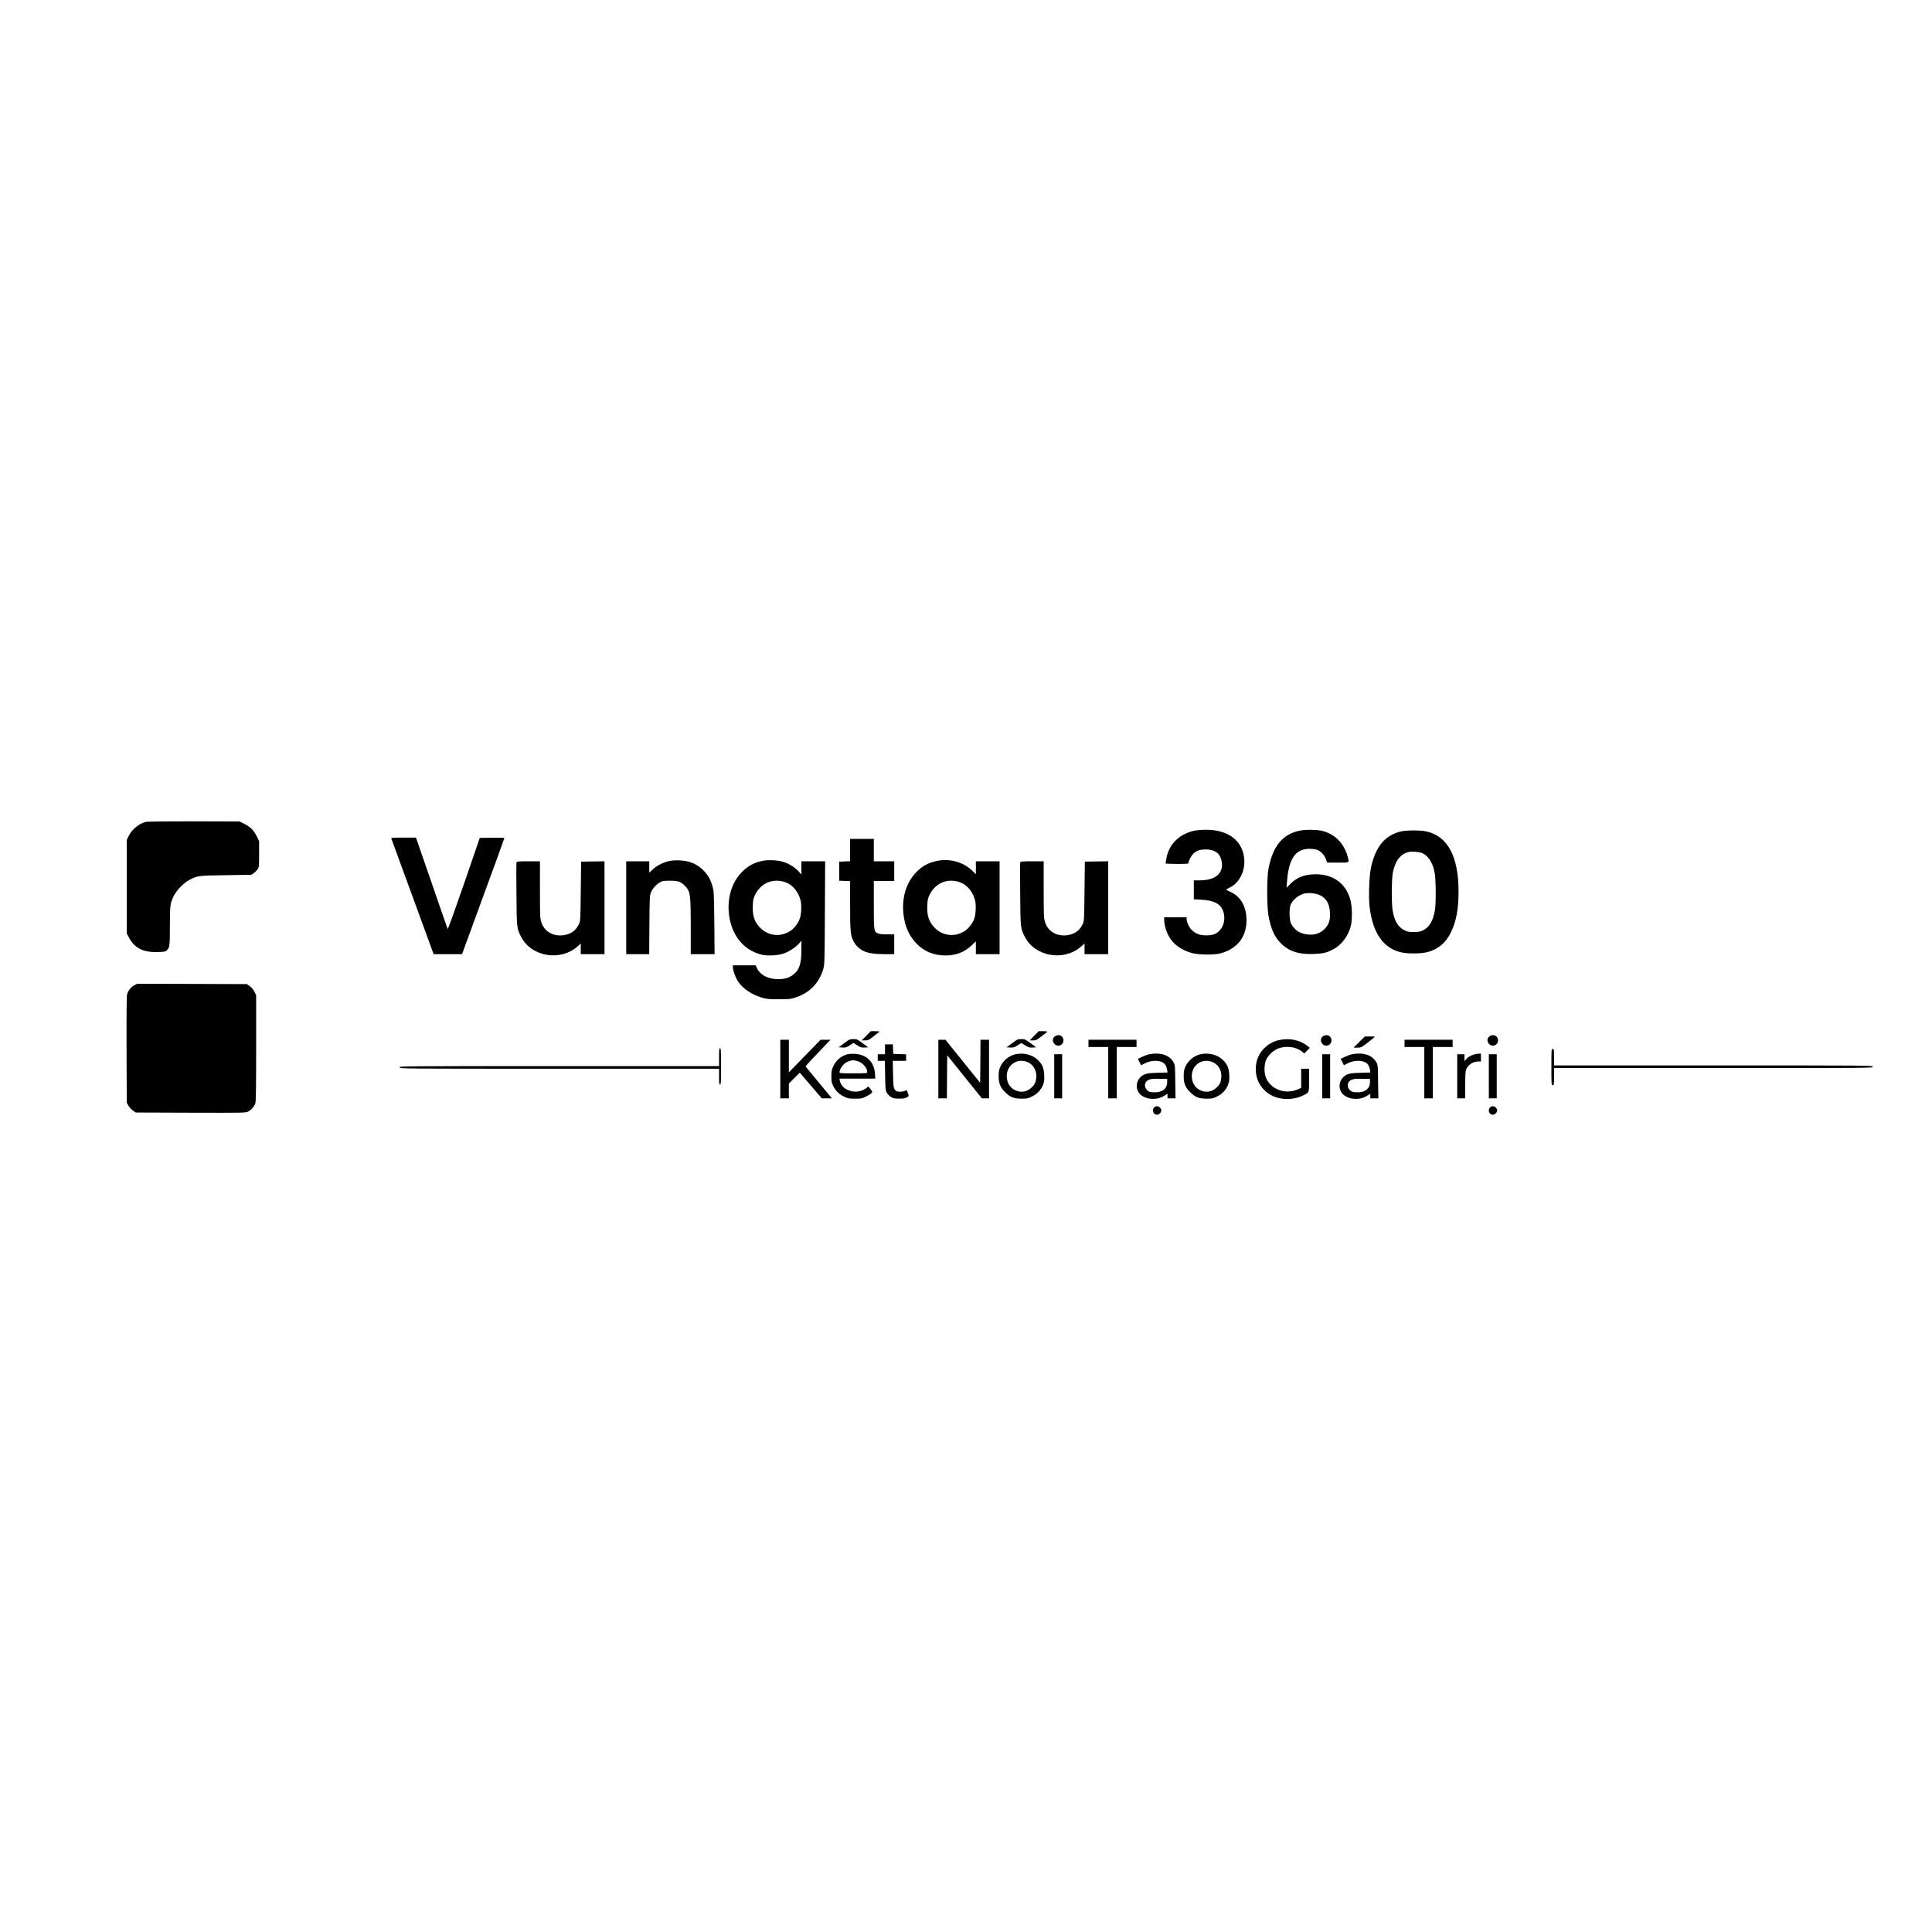 <?xml version="1.0" standalone="no"?>
<!DOCTYPE svg PUBLIC "-//W3C//DTD SVG 20010904//EN"
 "http://www.w3.org/TR/2001/REC-SVG-20010904/DTD/svg10.dtd">
<svg version="1.0" xmlns="http://www.w3.org/2000/svg"
 width="2934pt" height="2934pt" viewBox="0 0 2934 2934"
 preserveAspectRatio="xMidYMid meet">
<g transform="translate(0,2934) scale(0.1,-0.1)"
fill="#000000" stroke="none">
<path d="M2217 16859 c-106 -25 -213 -113 -264 -216 l-28 -58 0 -710 0 -710
32 -60 c85 -163 217 -230 438 -223 96 2 116 6 135 23 47 41 50 66 50 372 0
318 4 348 62 463 42 82 151 194 233 237 125 65 132 66 556 72 l386 6 35 24
c19 13 46 40 59 59 23 35 24 41 24 232 l0 196 -37 76 c-45 91 -103 147 -196
191 l-67 32 -690 2 c-380 1 -707 -3 -728 -8z"/>
<path d="M18135 16724 c-221 -47 -381 -202 -420 -410 -8 -42 -15 -80 -15 -85
0 -5 76 -9 175 -9 160 0 175 2 175 18 0 34 48 119 84 149 48 39 96 53 182 53
71 0 138 -22 177 -58 52 -47 80 -165 57 -238 -37 -116 -151 -174 -340 -174
l-80 0 0 -144 0 -143 108 -6 c188 -10 284 -55 329 -153 46 -102 30 -230 -39
-308 -51 -59 -109 -81 -213 -81 -94 1 -159 25 -218 83 -38 37 -77 122 -77 167
l0 25 -170 0 -170 0 0 -42 c0 -68 27 -165 67 -240 64 -123 186 -213 348 -260
106 -30 344 -33 444 -5 251 69 391 249 391 502 -1 207 -88 361 -245 431 -35
16 -64 31 -64 34 0 3 22 16 50 29 157 73 251 273 221 469 -40 262 -256 414
-584 411 -57 0 -134 -7 -173 -15z"/>
<path d="M19731 16724 c-256 -55 -402 -236 -468 -579 -25 -127 -25 -567 0
-707 37 -209 96 -338 204 -438 121 -113 264 -156 487 -147 144 6 191 17 296
72 126 67 229 206 265 357 22 94 20 286 -5 382 -65 255 -258 400 -530 399
-167 -1 -285 -45 -383 -146 l-59 -59 7 93 c25 348 129 499 343 499 36 0 83 -6
105 -12 58 -17 121 -81 143 -145 l19 -53 162 0 c186 0 174 -7 148 94 -53 202
-204 350 -400 391 -87 18 -249 18 -334 -1z m315 -979 c96 -47 143 -127 151
-260 7 -107 -12 -176 -68 -239 -72 -82 -171 -114 -290 -95 -111 18 -180 66
-232 163 -30 56 -32 241 -3 296 41 77 119 138 203 160 66 16 178 5 239 -25z"/>
<path d="M21282 16715 c-244 -53 -394 -231 -462 -551 -27 -128 -38 -441 -21
-594 48 -404 211 -636 490 -695 93 -19 269 -19 362 0 174 37 300 137 383 305
81 166 116 351 116 622 0 536 -167 844 -495 913 -87 18 -288 18 -373 0z m314
-330 c94 -39 163 -147 191 -298 20 -102 22 -458 5 -565 -27 -164 -85 -262
-179 -309 -49 -23 -69 -27 -143 -27 -74 0 -94 4 -144 28 -95 47 -151 141 -177
301 -19 117 -16 478 4 578 36 175 114 276 234 307 51 13 162 5 209 -15z"/>
<path d="M5942 16608 c2 -7 148 -406 324 -885 l319 -873 216 0 216 0 321 878
c177 482 322 880 322 885 0 4 -84 6 -187 5 l-187 -3 -240 -698 c-132 -383
-243 -692 -247 -685 -4 7 -114 322 -244 701 l-238 687 -190 0 c-147 0 -188 -3
-185 -12z"/>
<path d="M12910 16430 l0 -169 -82 -3 -83 -3 0 -145 0 -145 83 -3 82 -3 0
-367 c0 -391 6 -456 50 -543 30 -60 85 -116 144 -146 75 -38 165 -53 329 -53
l147 0 0 150 0 150 -105 0 c-69 0 -118 5 -140 14 -64 27 -65 34 -65 436 l0
360 155 0 155 0 0 150 0 150 -155 0 -155 0 0 170 0 170 -180 0 -180 0 0 -170z"/>
<path d="M10174 16266 c-95 -18 -191 -65 -258 -127 l-56 -51 0 86 0 86 -175 0
-175 0 0 -705 0 -705 175 0 174 0 3 443 c3 394 5 447 21 488 23 60 77 122 135
157 44 25 55 27 157 27 122 0 162 -13 224 -76 85 -84 91 -127 91 -624 l0 -415
181 0 181 0 -4 473 c-5 440 -6 477 -26 549 -29 107 -65 173 -134 244 -65 68
-145 116 -231 138 -85 22 -202 27 -283 12z"/>
<path d="M11575 16266 c-131 -30 -218 -78 -306 -167 -154 -155 -227 -388 -199
-641 35 -315 219 -546 490 -614 98 -25 263 -15 354 20 79 30 181 99 225 153
l31 38 0 -140 c0 -215 -32 -310 -128 -380 -62 -46 -128 -65 -223 -65 -156 0
-276 63 -326 173 l-17 37 -173 0 -173 0 0 -32 c0 -44 39 -152 75 -208 70 -110
210 -206 371 -252 69 -20 101 -23 254 -23 163 1 181 3 255 28 217 72 362 227
422 447 15 59 17 142 20 843 l4 777 -181 0 -180 0 0 -100 0 -99 -47 50 c-56
60 -136 110 -222 139 -83 28 -242 35 -326 16z m361 -327 c108 -41 199 -157
225 -287 14 -75 7 -199 -15 -262 -25 -70 -82 -145 -139 -184 -146 -99 -331
-84 -455 37 -93 90 -127 188 -120 343 4 90 9 111 36 167 90 182 278 257 468
186z"/>
<path d="M14225 16265 c-129 -28 -218 -76 -306 -166 -154 -155 -227 -388 -199
-641 21 -190 89 -340 210 -459 113 -112 257 -169 425 -169 163 0 292 49 400
153 l65 62 0 -97 0 -98 180 0 180 0 0 705 0 705 -180 0 -180 0 0 -98 0 -98
-60 58 c-136 129 -345 185 -535 143z m361 -326 c108 -41 199 -157 225 -287 14
-75 7 -199 -15 -262 -25 -70 -82 -145 -139 -184 -146 -99 -331 -84 -455 37
-93 90 -127 188 -120 343 4 90 9 111 36 167 90 182 278 257 468 186z"/>
<path d="M7844 16246 c-3 -8 -4 -225 -1 -483 4 -520 4 -522 74 -656 156 -297
592 -369 851 -142 l52 47 0 -81 0 -81 180 0 180 0 0 705 0 705 -177 -2 -178
-3 -5 -450 c-5 -430 -6 -452 -26 -495 -45 -97 -115 -151 -222 -170 -165 -29
-307 50 -352 198 -19 60 -20 94 -20 493 l0 429 -175 0 c-142 0 -177 -3 -181
-14z"/>
<path d="M15494 16246 c-3 -8 -4 -225 -1 -483 4 -520 4 -522 74 -656 156 -297
592 -369 851 -142 l52 47 0 -81 0 -81 180 0 180 0 0 705 0 705 -177 -2 -178
-3 -5 -450 c-5 -430 -6 -452 -26 -495 -45 -97 -115 -151 -222 -170 -165 -29
-307 50 -352 198 -19 60 -20 94 -20 493 l0 429 -175 0 c-142 0 -177 -3 -181
-14z"/>
<path d="M2041 14379 c-49 -25 -96 -84 -111 -140 -7 -25 -10 -318 -8 -841 l3
-803 25 -45 c14 -24 45 -58 68 -75 l44 -30 834 -3 c815 -2 835 -2 873 18 48
24 94 79 110 129 8 27 11 268 11 838 l0 799 -27 55 c-19 35 -43 64 -71 84
l-44 30 -831 3 -832 2 -44 -21z"/>
<path d="M13155 13610 l-69 -70 50 0 c46 0 57 5 129 61 44 33 84 65 90 70 5 5
-18 9 -61 9 l-70 0 -69 -70z"/>
<path d="M15705 13610 l-69 -70 50 0 c46 0 57 5 129 61 44 33 84 65 90 70 5 5
-18 9 -61 9 l-70 0 -69 -70z"/>
<path d="M16016 13599 c-35 -28 -36 -80 -1 -114 51 -52 135 -17 135 55 0 72
-75 105 -134 59z"/>
<path d="M20086 13599 c-35 -28 -36 -80 -1 -114 51 -52 135 -17 135 55 0 72
-75 105 -134 59z"/>
<path d="M22616 13599 c-35 -28 -36 -80 -1 -114 51 -52 135 -17 135 55 0 72
-75 105 -134 59z"/>
<path d="M20641 13515 l-86 -85 58 0 c58 0 60 1 163 81 57 44 104 82 104 85 0
2 -34 4 -76 4 l-77 0 -86 -85z"/>
<path d="M12820 13498 l-84 -63 56 -3 c50 -3 62 1 112 33 l56 36 59 -36 c51
-32 65 -36 112 -33 l53 3 -84 63 c-79 59 -87 62 -140 62 -53 0 -61 -3 -140
-62z"/>
<path d="M15370 13498 l-84 -63 56 -3 c50 -3 62 1 112 33 l56 36 59 -36 c51
-32 65 -36 112 -33 l53 3 -84 63 c-79 59 -87 62 -140 62 -53 0 -61 -3 -140
-62z"/>
<path d="M19424 13545 c-172 -37 -313 -178 -344 -344 -40 -213 52 -406 236
-499 141 -71 331 -69 477 4 91 46 87 34 87 231 l0 173 -60 0 -60 0 0 -146 0
-145 -45 -20 c-188 -83 -401 -12 -484 161 -36 76 -37 209 -2 287 32 71 111
144 186 172 118 44 277 22 359 -50 l33 -28 42 43 42 43 -39 32 c-113 89 -270
120 -428 86z"/>
<path d="M11850 13105 l0 -445 65 0 65 0 0 113 0 112 83 83 83 82 167 -195
167 -195 76 0 76 0 -30 38 c-17 20 -107 129 -200 242 l-169 205 26 31 c14 18
100 109 190 203 l163 171 -75 0 -75 0 -241 -247 -241 -248 0 248 0 247 -65 0
-65 0 0 -445z"/>
<path d="M14250 13105 l0 -445 65 0 65 0 2 327 3 327 263 -327 263 -327 54 0
55 0 0 445 0 445 -65 0 -65 0 -2 -327 -3 -327 -264 327 -263 327 -54 0 -54 0
0 -445z"/>
<path d="M16530 13495 l0 -55 150 0 150 0 0 -390 0 -390 65 0 65 0 0 390 0
390 150 0 150 0 0 55 0 55 -365 0 -365 0 0 -55z"/>
<path d="M21330 13495 l0 -55 150 0 150 0 0 -390 0 -390 65 0 65 0 0 390 0
390 150 0 150 0 0 55 0 55 -365 0 -365 0 0 -55z"/>
<path d="M13440 13405 l0 -75 -55 0 -55 0 0 -50 0 -50 54 0 54 0 4 -222 c3
-239 7 -256 60 -304 43 -40 71 -48 153 -48 57 0 89 5 113 17 37 20 37 23 16
76 -15 38 -16 39 -42 25 -33 -17 -111 -18 -133 -1 -39 30 -44 57 -47 260 l-4
197 101 0 101 0 0 50 0 49 -97 3 -98 3 -3 73 -3 72 -59 0 -60 0 0 -75z"/>
<path d="M10920 13285 l0 -135 -2425 0 c-2418 0 -2425 0 -2425 -20 0 -20 7
-20 2425 -20 l2425 0 0 -120 c0 -100 3 -120 15 -120 13 0 15 37 15 275 0 238
-2 275 -15 275 -13 0 -15 -22 -15 -135z"/>
<path d="M23560 13135 c0 -268 0 -275 20 -275 19 0 20 7 20 130 l0 130 2420 0
c2413 0 2420 0 2420 20 0 20 -7 20 -2420 20 l-2420 0 0 125 c0 118 -1 125 -20
125 -20 0 -20 -7 -20 -275z"/>
<path d="M12874 13331 c-100 -26 -177 -91 -222 -190 -22 -47 -26 -70 -26 -146
-1 -78 3 -98 27 -146 37 -76 88 -126 166 -163 60 -28 75 -31 166 -31 93 0 105
2 166 32 36 18 74 41 83 52 18 20 17 21 -14 61 l-32 41 -34 -26 c-140 -107
-370 -42 -400 113 l-6 32 272 0 273 0 -5 73 c-12 178 -128 294 -305 303 -43 2
-92 0 -109 -5z m137 -102 c81 -18 159 -100 159 -169 0 -19 -6 -20 -210 -20
-205 0 -210 1 -210 20 0 34 37 96 77 129 30 25 72 42 125 50 4 1 30 -4 59 -10z"/>
<path d="M15417 13329 c-96 -23 -182 -94 -225 -187 -20 -45 -26 -73 -26 -137
-1 -116 22 -175 98 -251 77 -77 134 -99 256 -99 76 0 93 4 152 33 81 40 139
102 169 181 17 46 20 72 17 146 -5 110 -32 170 -108 238 -82 74 -214 104 -333
76z m202 -125 c93 -47 138 -154 112 -270 -11 -48 -22 -68 -60 -105 -77 -78
-185 -90 -278 -33 -121 75 -140 267 -38 369 69 70 172 85 264 39z"/>
<path d="M17450 13329 c-25 -5 -73 -23 -107 -39 l-63 -31 25 -48 24 -48 62 31
c119 59 267 44 311 -31 8 -16 19 -47 23 -69 l6 -41 -153 -5 c-125 -4 -161 -8
-198 -25 -108 -48 -149 -173 -90 -271 64 -104 258 -133 384 -57 l56 34 0 -35
0 -34 61 0 61 0 -4 253 c-3 247 -3 253 -28 297 -61 108 -198 153 -370 119z
m275 -424 c-1 -101 -81 -160 -206 -153 -61 3 -73 7 -100 34 -53 53 -38 130 30
158 27 11 67 15 156 13 l120 -2 0 -50z"/>
<path d="M18227 13329 c-96 -23 -182 -94 -225 -187 -20 -45 -26 -73 -26 -137
-1 -116 22 -175 98 -251 77 -77 134 -99 256 -99 76 0 93 4 152 33 81 40 139
102 169 181 17 46 20 72 17 146 -5 110 -32 170 -108 238 -82 74 -214 104 -333
76z m202 -125 c93 -47 138 -154 112 -270 -11 -48 -22 -68 -60 -105 -77 -78
-185 -90 -278 -33 -121 75 -140 267 -38 369 69 70 172 85 264 39z"/>
<path d="M20530 13329 c-25 -5 -73 -23 -107 -39 l-63 -31 25 -48 24 -48 62 31
c119 59 267 44 311 -31 8 -16 19 -47 23 -69 l6 -41 -153 -5 c-125 -4 -161 -8
-198 -25 -108 -48 -149 -173 -90 -271 64 -104 258 -133 384 -57 l56 34 0 -35
0 -34 61 0 61 0 -4 253 c-3 247 -3 253 -28 297 -61 108 -198 153 -370 119z
m275 -424 c-1 -101 -81 -160 -206 -153 -61 3 -73 7 -100 34 -53 53 -38 130 30
158 27 11 67 15 156 13 l120 -2 0 -50z"/>
<path d="M22382 13325 c-53 -16 -91 -39 -119 -74 l-23 -26 0 53 0 52 -55 0
-55 0 0 -335 0 -335 60 0 60 0 0 193 c0 105 5 209 10 229 22 78 102 137 188
138 l42 0 0 60 0 60 -32 -1 c-18 0 -52 -6 -76 -14z"/>
<path d="M16010 12995 l0 -335 60 0 60 0 0 335 0 335 -60 0 -60 0 0 -335z"/>
<path d="M20080 12995 l0 -335 60 0 60 0 0 335 0 335 -60 0 -60 0 0 -335z"/>
<path d="M22610 12995 l0 -335 60 0 60 0 0 335 0 335 -60 0 -60 0 0 -335z"/>
<path d="M17527 12522 c-40 -44 -7 -117 49 -110 35 4 69 48 59 77 -16 50 -76
69 -108 33z"/>
<path d="M22627 12522 c-40 -44 -7 -117 49 -110 35 4 69 48 59 77 -16 50 -76
69 -108 33z"/>
</g>
</svg>

